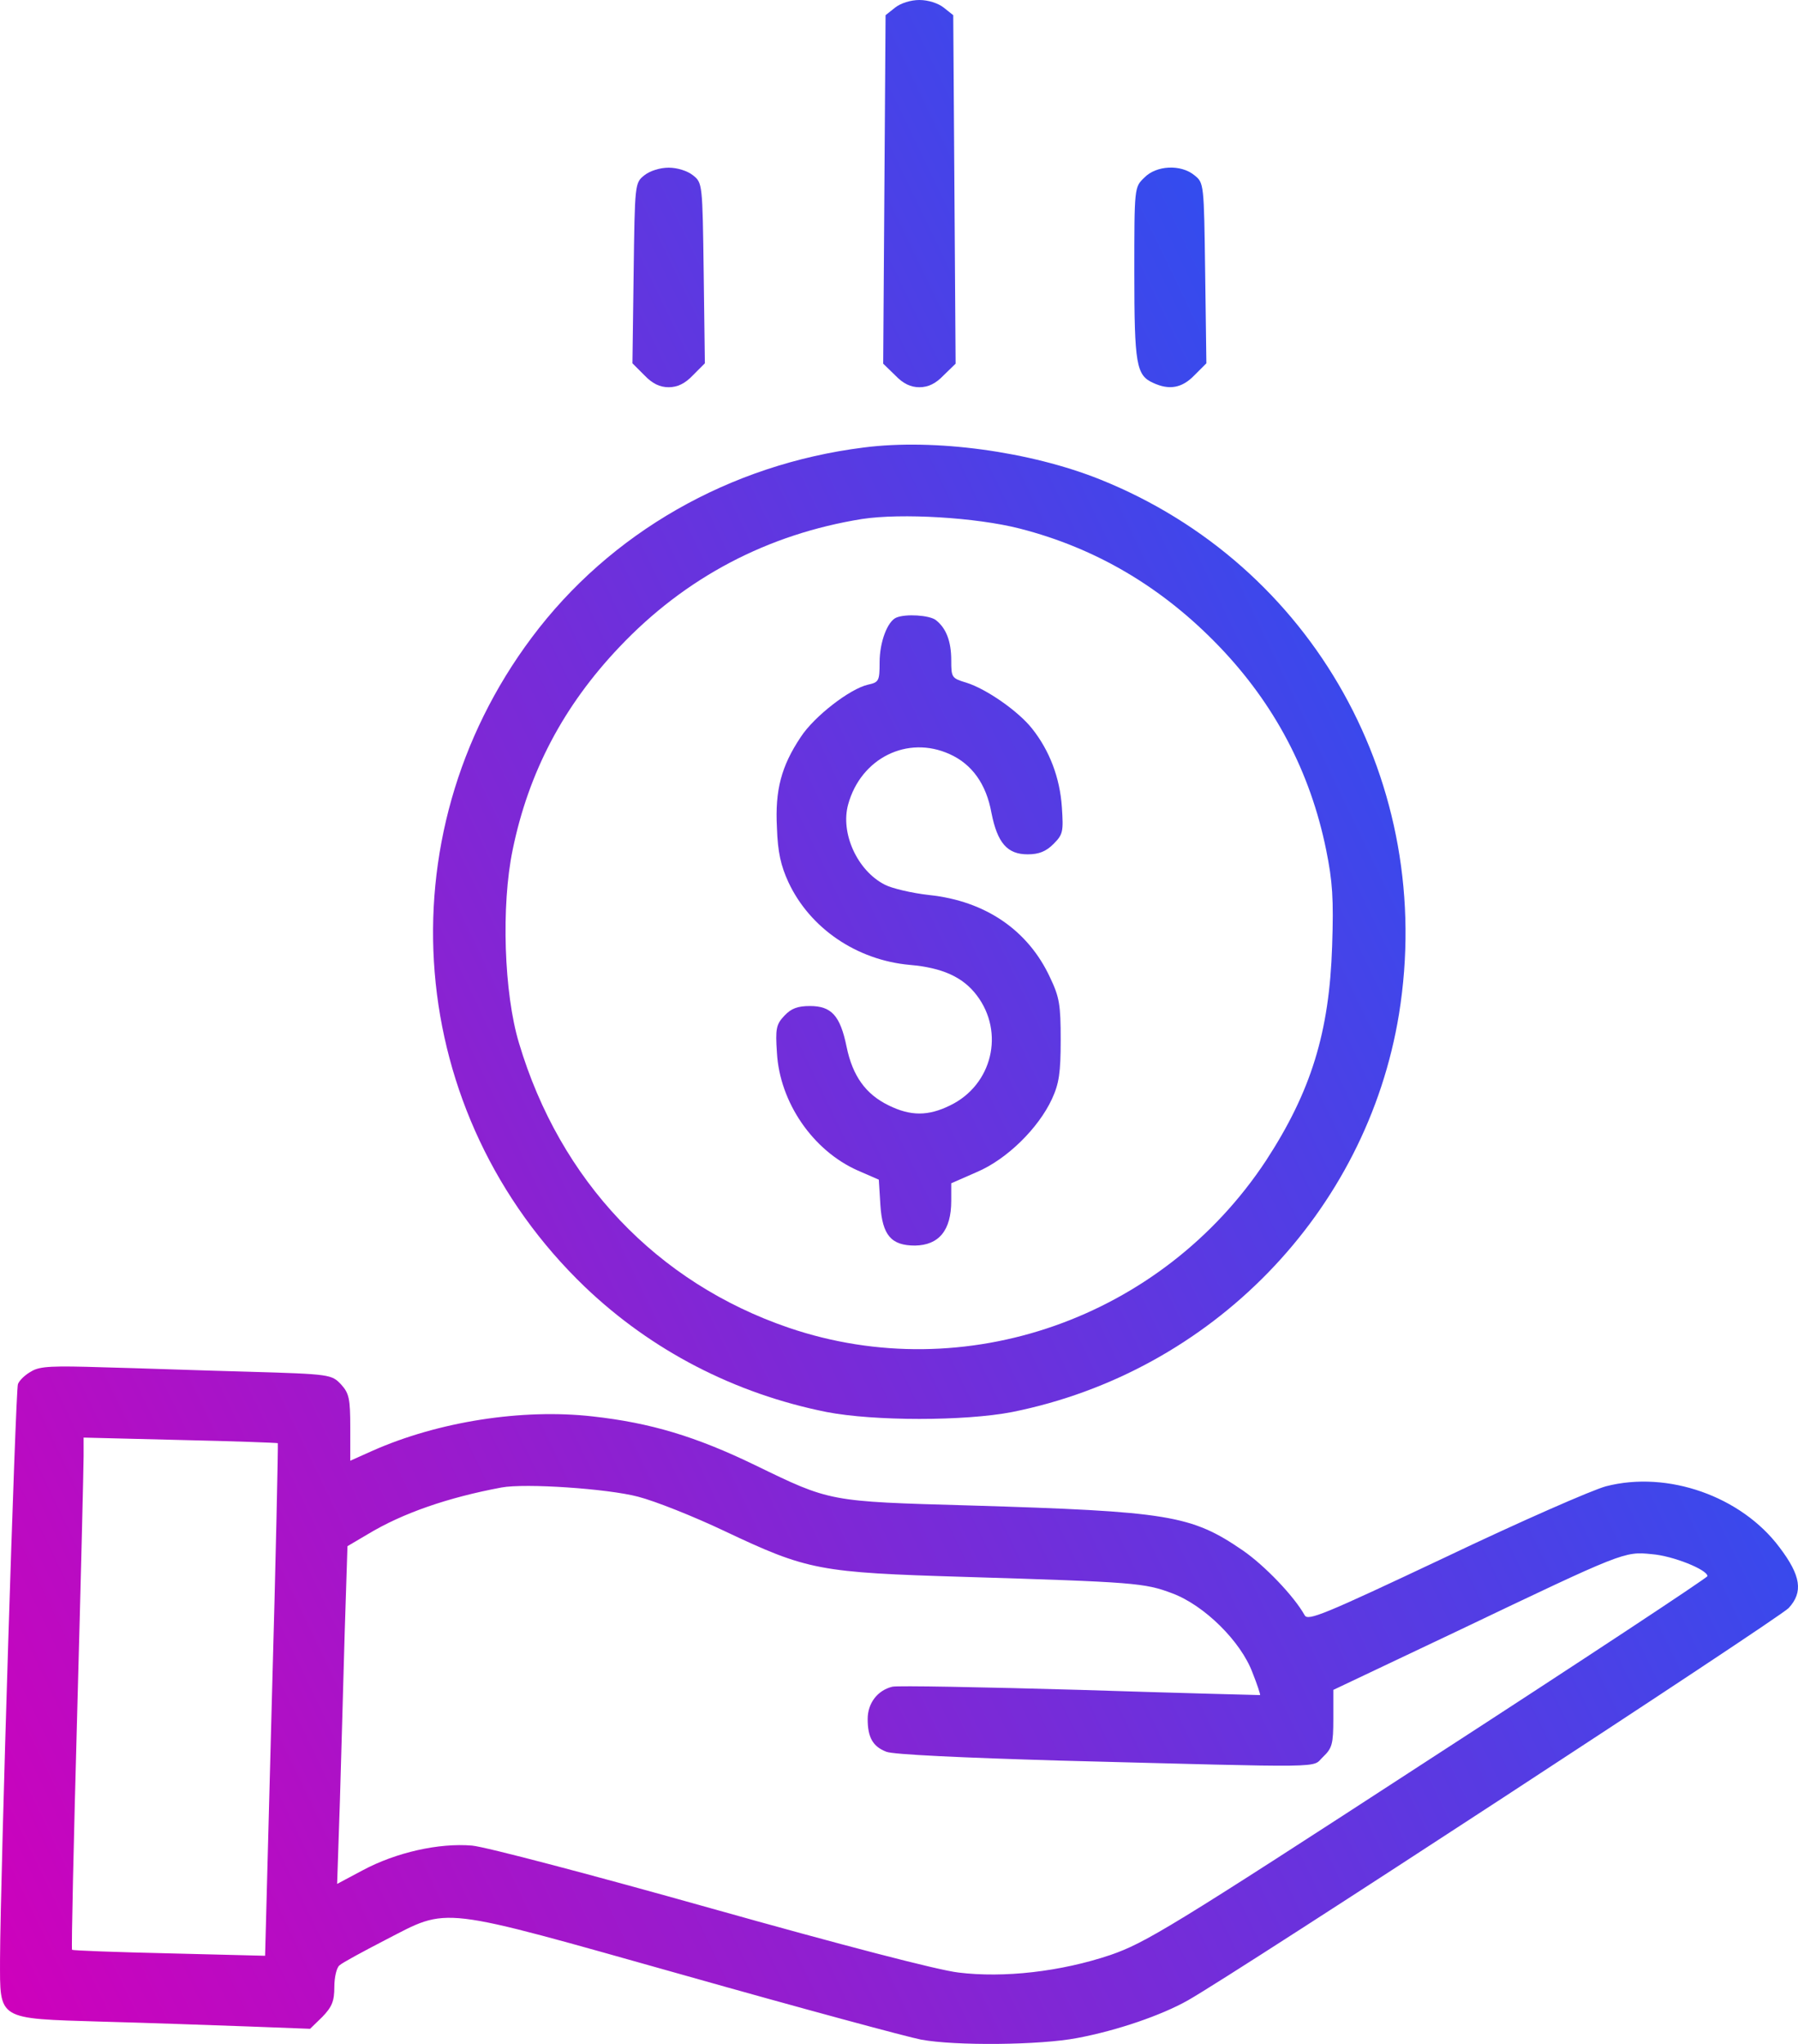 <svg width="66" height="75" viewBox="0 0 66 75" fill="none" xmlns="http://www.w3.org/2000/svg">
<path d="M32.858 0.278L32.507 0.557L32.42 13.345L32.858 13.77C33.15 14.078 33.428 14.209 33.749 14.209C34.071 14.209 34.348 14.078 34.64 13.77L35.078 13.345L34.991 0.557L34.64 0.278C34.436 0.117 34.071 0 33.749 0C33.428 0 33.062 0.117 32.858 0.278Z" fill="url(#paint0_linear_1206_423)"/>
<path d="M23.654 6.431C23.303 6.709 23.303 6.738 23.259 10.02L23.215 13.331L23.654 13.77C23.946 14.078 24.224 14.209 24.545 14.209C24.866 14.209 25.144 14.078 25.436 13.77L25.874 13.331L25.831 10.02C25.787 6.738 25.787 6.709 25.436 6.431C25.232 6.27 24.866 6.153 24.545 6.153C24.224 6.153 23.858 6.27 23.654 6.431Z" fill="url(#paint1_linear_1206_423)"/>
<path d="M42.004 6.519C41.638 6.87 41.638 6.87 41.638 10.02C41.638 13.374 41.711 13.77 42.325 14.048C42.924 14.327 43.392 14.239 43.844 13.77L44.283 13.331L44.239 10.02C44.195 6.738 44.195 6.709 43.844 6.431C43.348 6.021 42.442 6.065 42.004 6.519Z" fill="url(#paint2_linear_1206_423)"/>
<path d="M31.704 16.421C26.795 17.037 22.397 19.542 19.519 23.394C14.026 30.733 14.859 40.885 21.477 47.228C23.917 49.557 26.97 51.139 30.345 51.813C32.084 52.15 35.415 52.15 37.153 51.813C44.473 50.348 50.17 44.489 51.354 37.208C52.712 28.785 48.198 20.728 40.382 17.593C37.825 16.568 34.304 16.084 31.704 16.421ZM37.431 19.395C40.236 20.113 42.661 21.549 44.736 23.702C46.781 25.826 48.096 28.316 48.68 31.187C48.914 32.345 48.958 32.975 48.899 34.718C48.797 37.882 48.125 40.05 46.474 42.584C42.646 48.385 35.415 50.919 28.957 48.722C24.107 47.067 20.556 43.317 19.052 38.278C18.497 36.446 18.394 33.224 18.818 31.187C19.402 28.331 20.688 25.899 22.733 23.746C25.159 21.182 28.183 19.6 31.645 19.044C33.092 18.824 35.824 18.985 37.431 19.395Z" fill="url(#paint3_linear_1206_423)"/>
<path d="M32.902 22.662C32.58 22.794 32.288 23.555 32.288 24.302C32.288 24.991 32.259 25.035 31.864 25.123C31.207 25.269 29.892 26.28 29.395 27.042C28.68 28.111 28.446 28.99 28.519 30.367C28.548 31.275 28.665 31.773 28.942 32.374C29.731 34.059 31.441 35.23 33.398 35.406C34.582 35.509 35.342 35.846 35.853 36.52C36.89 37.882 36.423 39.816 34.874 40.563C34.071 40.958 33.428 40.958 32.624 40.563C31.777 40.153 31.295 39.479 31.076 38.409C30.842 37.267 30.52 36.915 29.731 36.915C29.279 36.915 29.045 37.003 28.796 37.267C28.489 37.589 28.46 37.75 28.519 38.629C28.621 40.446 29.834 42.218 31.485 42.95L32.259 43.287L32.317 44.225C32.39 45.324 32.712 45.705 33.588 45.705C34.465 45.69 34.918 45.148 34.918 44.064V43.419L35.853 43.009C36.963 42.54 38.117 41.398 38.614 40.328C38.877 39.757 38.935 39.361 38.935 38.16C38.935 36.871 38.892 36.593 38.541 35.86C37.737 34.132 36.174 33.062 34.114 32.843C33.457 32.77 32.726 32.594 32.478 32.462C31.47 31.949 30.842 30.572 31.134 29.517C31.601 27.818 33.311 26.969 34.859 27.672C35.678 28.038 36.203 28.77 36.393 29.825C36.613 30.938 36.978 31.349 37.723 31.349C38.132 31.349 38.395 31.246 38.672 30.968C39.023 30.616 39.038 30.514 38.979 29.62C38.906 28.536 38.526 27.54 37.884 26.734C37.387 26.104 36.218 25.284 35.473 25.05C34.932 24.888 34.918 24.859 34.918 24.229C34.918 23.526 34.728 23.043 34.348 22.75C34.114 22.574 33.252 22.515 32.902 22.662Z" fill="url(#paint4_linear_1206_423)"/>
<path d="M1.155 50.319C0.936 50.436 0.716 50.641 0.658 50.788C0.57 51.037 0.015 68.776 0.001 71.897C0.001 74.138 -0.131 74.065 3.741 74.182C5.421 74.226 7.831 74.314 9.088 74.358L11.382 74.445L11.834 74.006C12.185 73.64 12.273 73.435 12.273 72.907C12.273 72.541 12.36 72.19 12.463 72.116C12.55 72.028 13.31 71.618 14.128 71.194C16.524 69.963 15.954 69.904 25.129 72.483C29.425 73.698 33.34 74.753 33.807 74.841C35.064 75.076 38.19 75.046 39.549 74.782C41.025 74.504 42.632 73.948 43.596 73.406C45.437 72.365 65.277 59.401 65.657 59.006C66.197 58.42 66.11 57.819 65.321 56.779C63.918 54.904 61.215 53.952 58.951 54.538C58.454 54.67 55.81 55.827 53.048 57.145C48.578 59.255 48.008 59.489 47.891 59.269C47.497 58.566 46.43 57.453 45.627 56.896C43.727 55.593 42.909 55.461 35.575 55.241C30.418 55.094 30.491 55.109 27.715 53.761C25.538 52.707 23.873 52.209 21.755 51.974C19.169 51.681 16.086 52.165 13.675 53.234L12.857 53.6V52.384C12.857 51.315 12.813 51.125 12.521 50.802C12.171 50.436 12.141 50.421 9.117 50.334C7.437 50.29 5.041 50.202 3.799 50.172C1.958 50.114 1.462 50.128 1.155 50.319ZM10.198 52.956C10.213 52.97 10.125 57.218 9.979 62.375L9.731 71.765L6.224 71.677C4.281 71.633 2.674 71.574 2.645 71.545C2.616 71.516 2.703 67.59 2.835 62.814C2.966 58.039 3.069 53.82 3.069 53.439V52.751L6.619 52.839C8.562 52.882 10.169 52.941 10.198 52.956ZM23.42 54.919C24.048 55.08 25.48 55.651 26.59 56.178C29.658 57.629 30.067 57.702 35.429 57.863C41.638 58.053 42.018 58.083 43.026 58.464C44.21 58.903 45.554 60.236 45.977 61.379C46.153 61.818 46.27 62.184 46.255 62.199C46.255 62.199 43.289 62.126 39.666 62.009C36.057 61.906 32.946 61.847 32.756 61.892C32.215 62.023 31.85 62.492 31.85 63.078C31.85 63.752 32.04 64.089 32.536 64.279C32.785 64.382 35.356 64.499 38.862 64.602C49.002 64.865 48.125 64.88 48.563 64.47C48.899 64.147 48.943 64.001 48.943 63.063V62.009L53.516 59.841C59.594 56.94 59.623 56.925 60.631 57.028C61.405 57.087 62.676 57.599 62.676 57.834C62.676 57.892 58.06 60.939 52.406 64.602C42.968 70.739 42.033 71.296 40.762 71.736C38.935 72.351 36.846 72.585 35.181 72.38C34.421 72.292 30.886 71.369 26.093 70.022C21.769 68.806 17.824 67.766 17.328 67.722C16.115 67.619 14.537 67.971 13.31 68.63L12.375 69.128L12.477 66.096C12.521 64.426 12.609 61.642 12.653 59.899L12.755 56.735L13.5 56.296C14.786 55.519 16.451 54.948 18.409 54.582C19.285 54.42 22.31 54.626 23.42 54.919Z" fill="url(#paint5_linear_1206_423)"/>
<defs>
<linearGradient id="paint0_linear_1206_423" x1="66" y1="-4.0789e-06" x2="-16.891" y2="39.972" gradientUnits="userSpaceOnUse">
<stop stop-color="#0065FF"/>
<stop offset="1" stop-color="#D000BB"/>
</linearGradient>
<linearGradient id="paint1_linear_1206_423" x1="66" y1="-4.0789e-06" x2="-16.891" y2="39.972" gradientUnits="userSpaceOnUse">
<stop stop-color="#0065FF"/>
<stop offset="1" stop-color="#D000BB"/>
</linearGradient>
<linearGradient id="paint2_linear_1206_423" x1="66" y1="-4.0789e-06" x2="-16.891" y2="39.972" gradientUnits="userSpaceOnUse">
<stop stop-color="#0065FF"/>
<stop offset="1" stop-color="#D000BB"/>
</linearGradient>
<linearGradient id="paint3_linear_1206_423" x1="66" y1="-4.0789e-06" x2="-16.891" y2="39.972" gradientUnits="userSpaceOnUse">
<stop stop-color="#0065FF"/>
<stop offset="1" stop-color="#D000BB"/>
</linearGradient>
<linearGradient id="paint4_linear_1206_423" x1="66" y1="-4.0789e-06" x2="-16.891" y2="39.972" gradientUnits="userSpaceOnUse">
<stop stop-color="#0065FF"/>
<stop offset="1" stop-color="#D000BB"/>
</linearGradient>
<linearGradient id="paint5_linear_1206_423" x1="66" y1="-4.0789e-06" x2="-16.891" y2="39.972" gradientUnits="userSpaceOnUse">
<stop stop-color="#0065FF"/>
<stop offset="1" stop-color="#D000BB"/>
</linearGradient>
</defs>
</svg>
